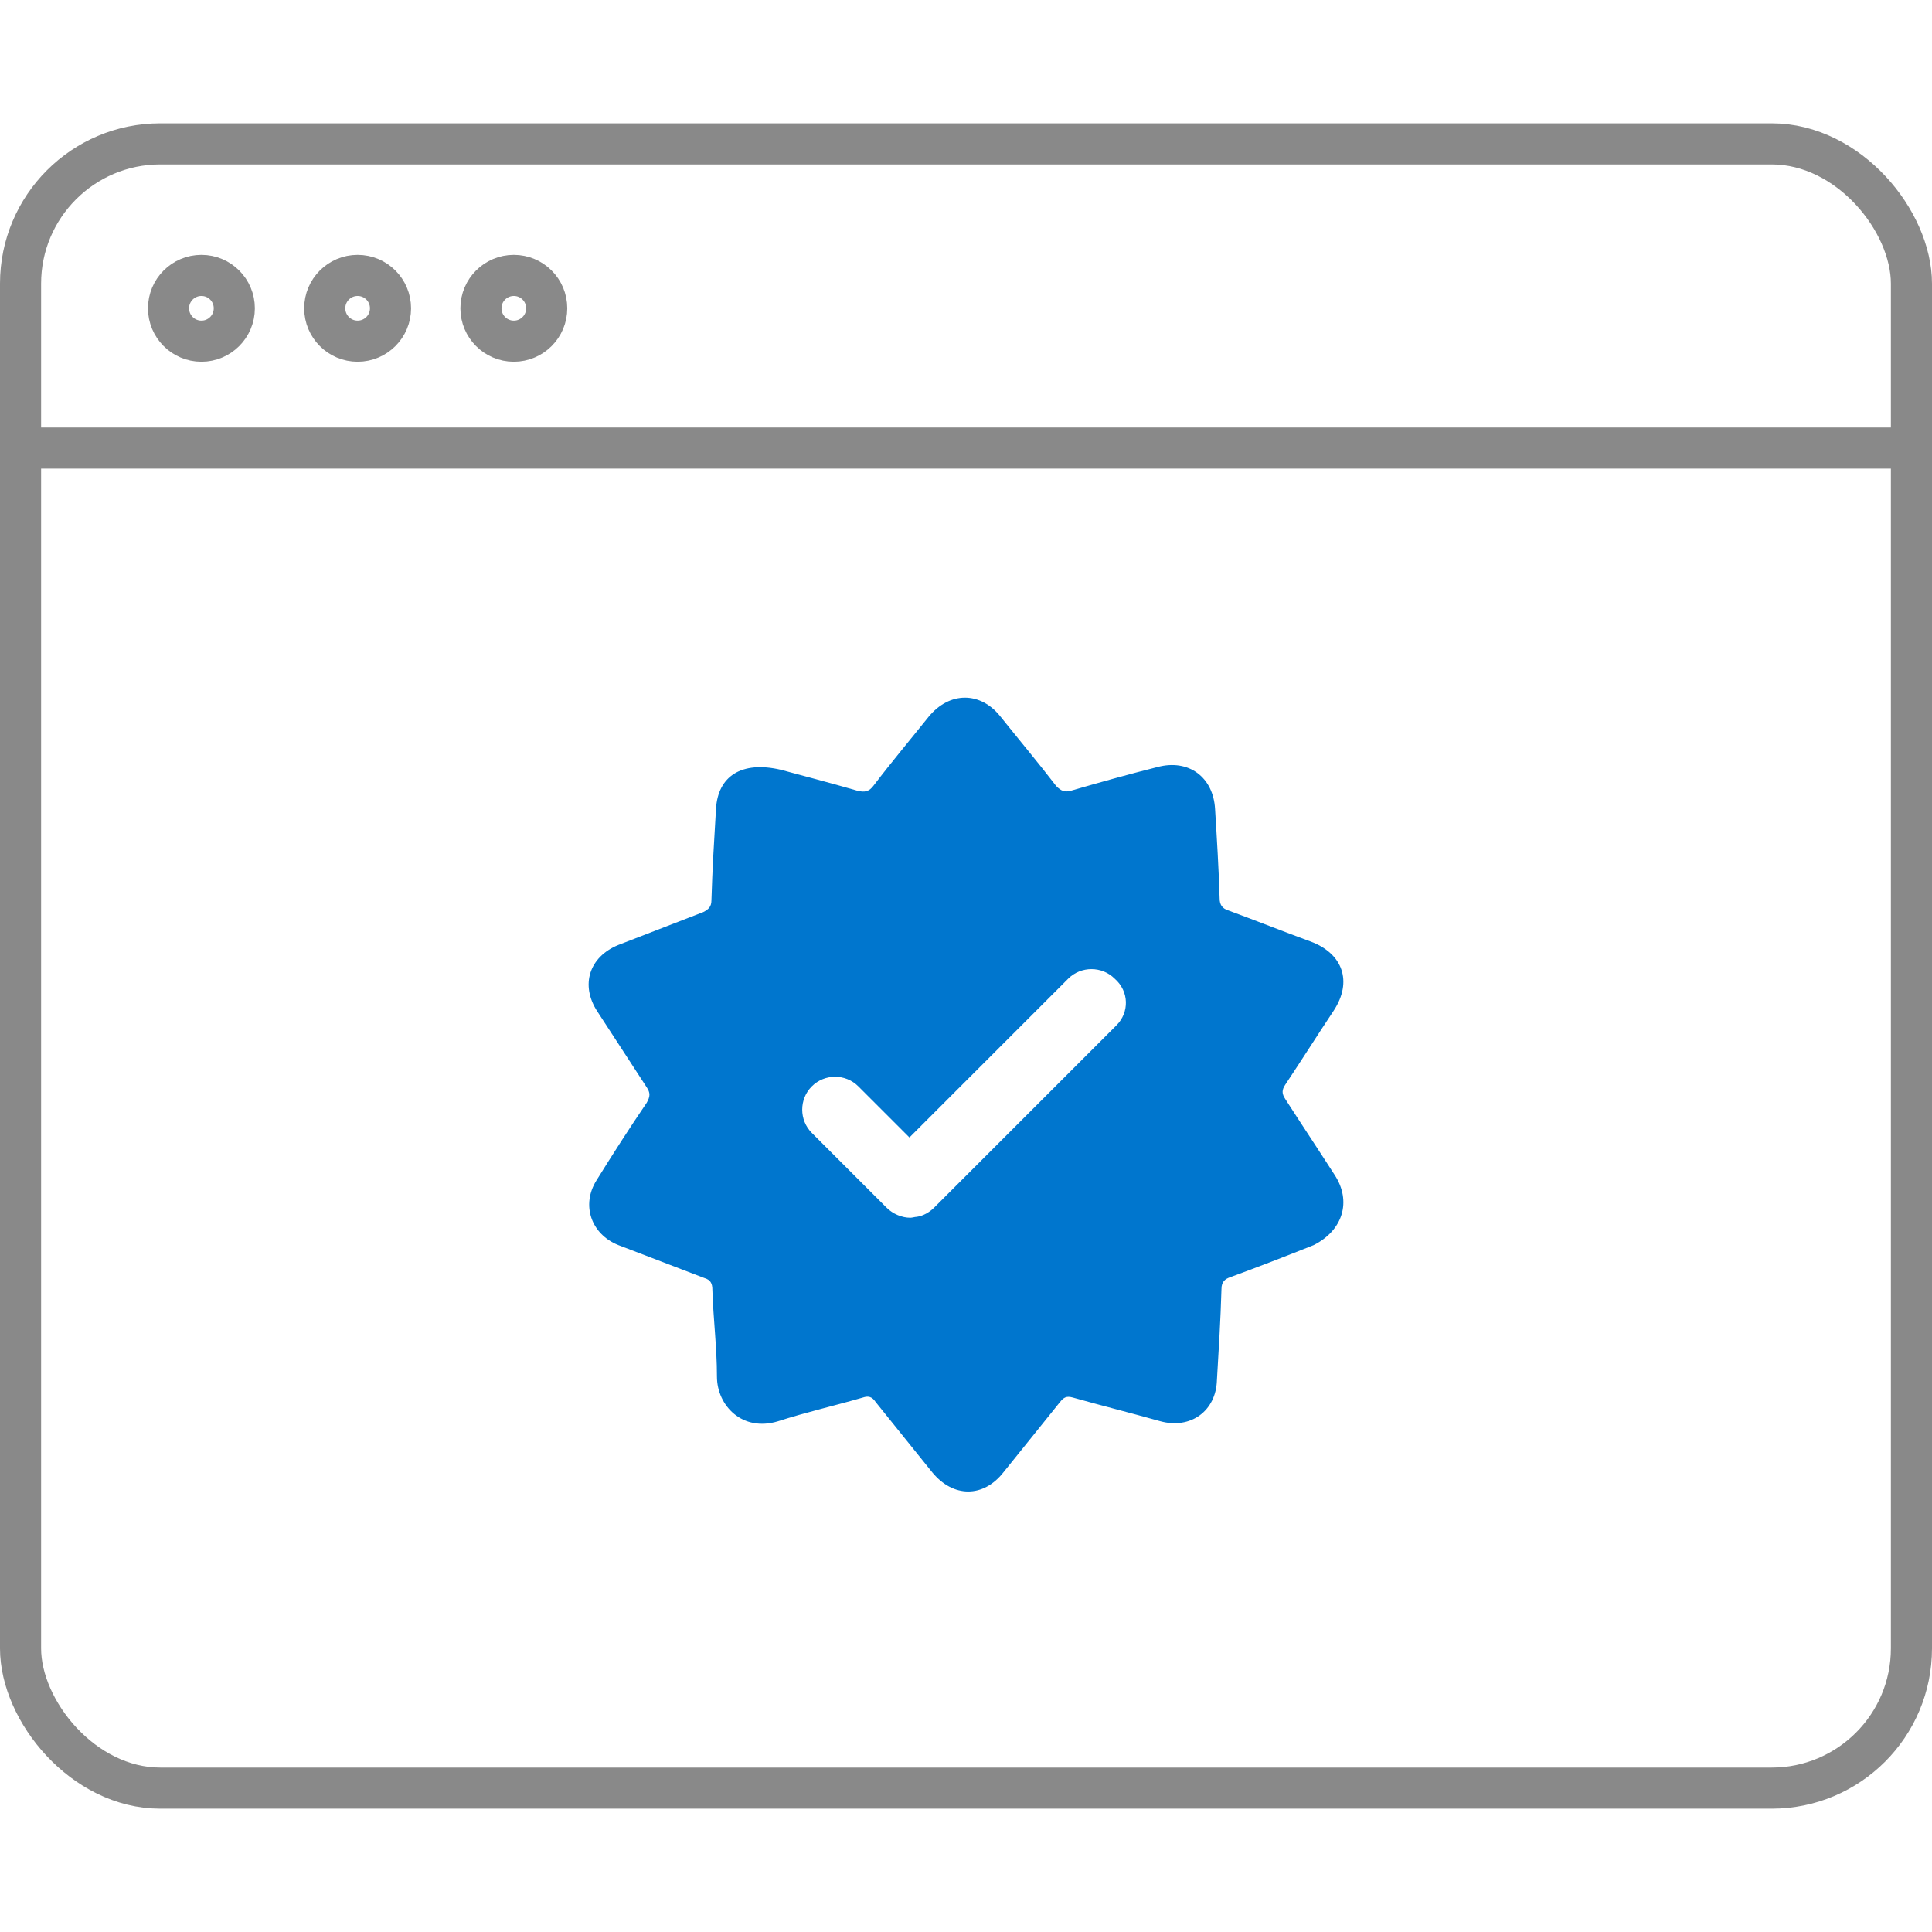 <?xml version="1.0" encoding="UTF-8"?><svg id="Icons" xmlns="http://www.w3.org/2000/svg" viewBox="0 0 47 47"><rect x=".5" y="3.5" width="46" height="40" rx="3.4" ry="3.4" style="fill:none; stroke:#898989; stroke-linecap:round; stroke-linejoin:round;"/><line x1=".5" y1="10.9" x2="46.5" y2="10.9" style="fill:none; stroke:#898989; stroke-linecap:round; stroke-linejoin:round;"/><circle cx="4.9" cy="7.5" r=".8" style="fill:none; stroke:#898989; stroke-linecap:round; stroke-linejoin:round;"/><circle cx="8.7" cy="7.5" r=".8" style="fill:none; stroke:#898989; stroke-linecap:round; stroke-linejoin:round;"/><circle cx="12.5" cy="7.5" r=".8" style="fill:none; stroke:#898989; stroke-linecap:round; stroke-linejoin:round;"/><path d="M32.467,28.581c-.399-.621-.799-1.221-1.198-1.842-.089-.133-.089-.222,0-.355.399-.599.777-1.198,1.176-1.798.466-.71.222-1.398-.577-1.687-.666-.244-1.332-.51-1.998-.755-.133-.044-.2-.133-.2-.289-.022-.732-.067-1.465-.111-2.175-.044-.777-.644-1.221-1.398-1.021-.71.178-1.42.377-2.109.577-.155.044-.244,0-.355-.111-.444-.577-.91-1.132-1.354-1.687-.488-.621-1.243-.621-1.753,0-.444.555-.91,1.11-1.332,1.665-.111.155-.222.178-.4.133-.688-.2-1.376-.377-1.864-.51-.954-.222-1.531.155-1.576.954-.044.732-.089,1.465-.111,2.22,0,.155-.067.222-.2.289-.688.266-1.376.533-2.064.799-.71.289-.932.977-.51,1.62.4.621.799,1.221,1.199,1.842.089.133.089.222,0,.377-.422.621-.821,1.243-1.221,1.887-.377.599-.133,1.31.533,1.576.688.266,1.398.533,2.086.799.155.044.2.133.2.289.022.71.111,1.398.111,2.109,0,.71.621,1.354,1.487,1.088.688-.222,1.376-.377,2.064-.577.133-.044.222-.022.311.111.466.577.91,1.132,1.376,1.709.51.621,1.243.621,1.731,0,.466-.577.91-1.132,1.376-1.709.089-.111.155-.155.311-.111.71.2,1.42.377,2.131.577.732.2,1.354-.244,1.376-.999.044-.733.089-1.465.111-2.22,0-.178.089-.244.222-.289.666-.244,1.354-.511,2.02-.777.71-.355.932-1.065.51-1.709ZM27.162,24.941l-4.439,4.439c-.111.111-.266.2-.422.222-.044,0-.111.022-.155.022-.2,0-.422-.089-.577-.244l-1.82-1.82c-.311-.311-.311-.821,0-1.132.311-.311.821-.311,1.132,0l1.243,1.243,3.862-3.862c.311-.311.821-.311,1.132,0,.355.311.355.821.044,1.132Z" style="fill:#0076ce;"/></svg>